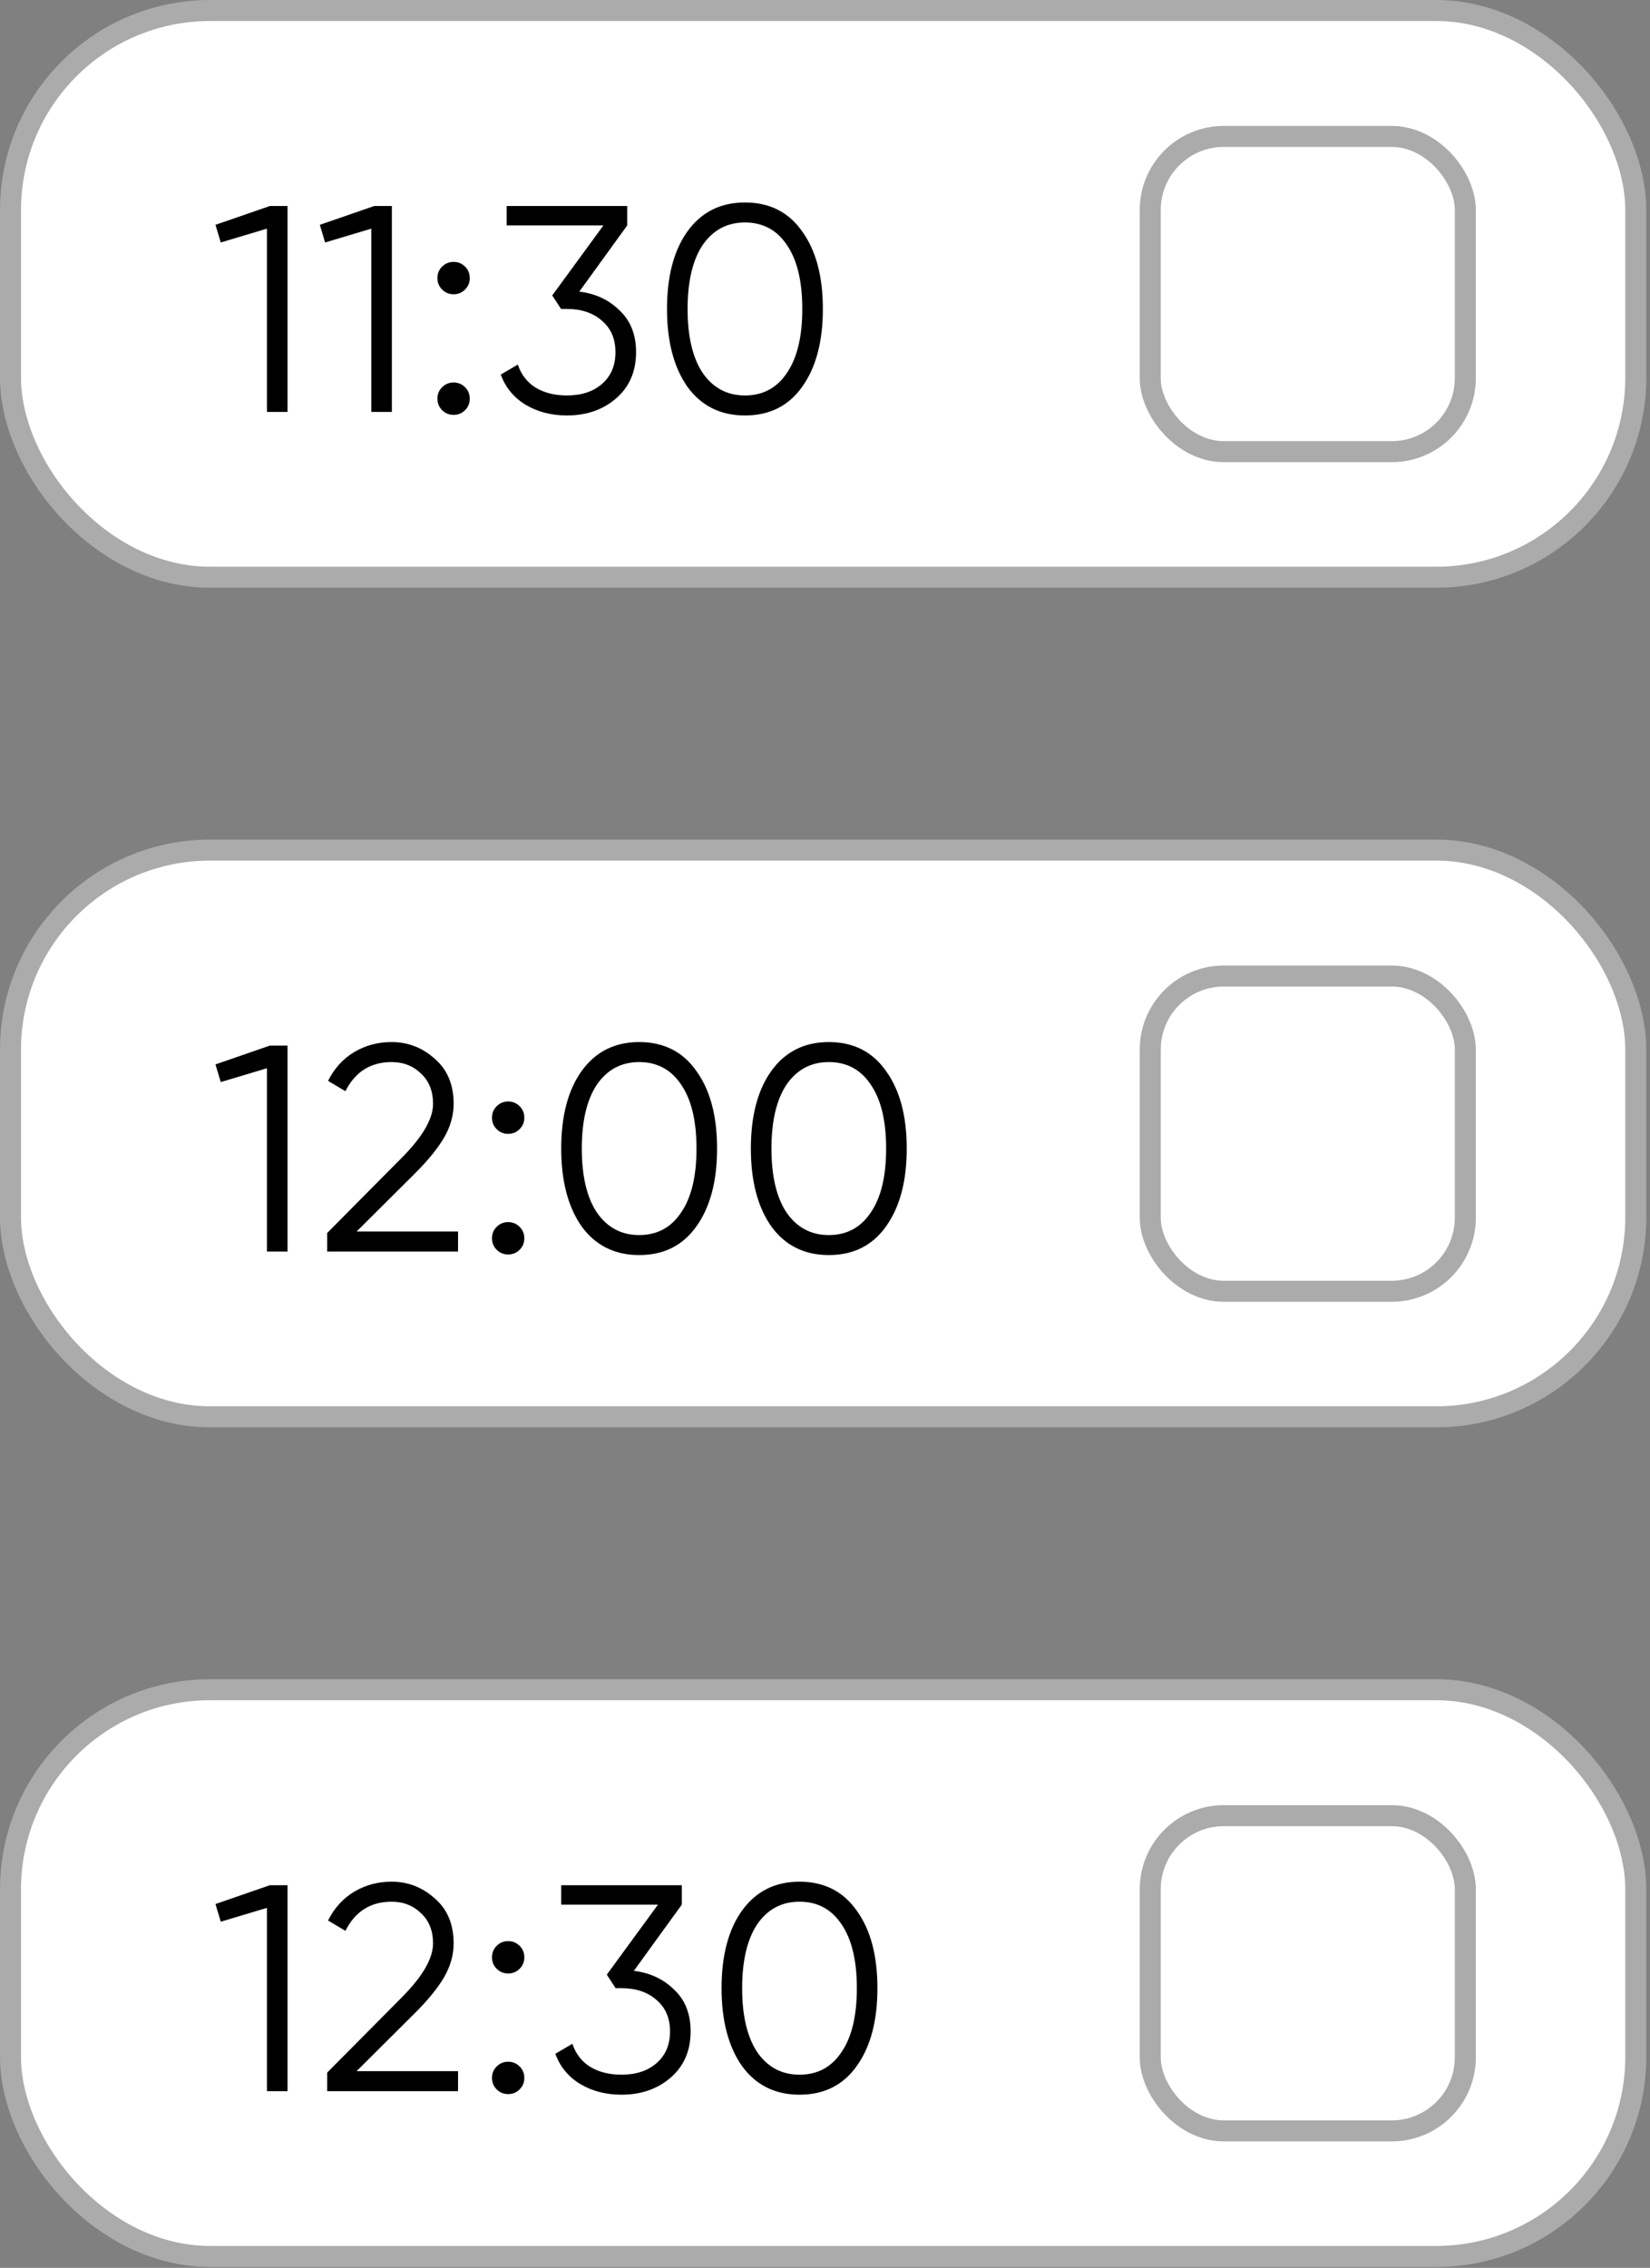 <svg xmlns="http://www.w3.org/2000/svg" width="115" height="158" viewBox="0 0 115 158" fill="none"><rect x="0" y="0" width="115" height="158" fill="#808080" stroke="none"/><rect x="0.732" y="0.732" width="113.277" height="39.483" rx="13.908" fill="white" stroke="#ABABAB" stroke-width="1.464"></rect><path d="M15.018 15.664L18.81 14.352H20.04V28.699H18.605V15.93L15.387 16.893L15.018 15.664ZM22.291 15.664L26.083 14.352H27.312V28.699H25.878V15.93L22.66 16.893L22.291 15.664ZM32.741 19.373C32.741 19.688 32.631 19.954 32.413 20.173C32.194 20.391 31.928 20.501 31.613 20.501C31.299 20.501 31.033 20.391 30.814 20.173C30.595 19.954 30.486 19.688 30.486 19.373C30.486 19.059 30.595 18.793 30.814 18.574C31.033 18.355 31.299 18.246 31.613 18.246C31.928 18.246 32.194 18.355 32.413 18.574C32.631 18.793 32.741 19.059 32.741 19.373ZM32.741 27.777C32.741 28.091 32.631 28.358 32.413 28.576C32.194 28.795 31.928 28.904 31.613 28.904C31.299 28.904 31.033 28.795 30.814 28.576C30.595 28.358 30.486 28.091 30.486 27.777C30.486 27.463 30.595 27.196 30.814 26.977C31.033 26.759 31.299 26.649 31.613 26.649C31.928 26.649 32.194 26.759 32.413 26.977C32.631 27.196 32.741 27.463 32.741 27.777ZM43.716 15.705L40.375 20.316C41.509 20.453 42.452 20.897 43.203 21.648C43.955 22.359 44.331 23.322 44.331 24.538C44.331 25.891 43.859 26.971 42.916 27.777C42.001 28.556 40.867 28.945 39.514 28.945C38.435 28.945 37.478 28.699 36.645 28.207C35.811 27.702 35.23 26.998 34.902 26.096L36.091 25.399C36.324 26.096 36.733 26.629 37.321 26.998C37.922 27.367 38.653 27.551 39.514 27.551C40.525 27.551 41.338 27.285 41.953 26.752C42.582 26.206 42.896 25.468 42.896 24.538C42.896 23.609 42.582 22.878 41.953 22.345C41.338 21.799 40.525 21.526 39.514 21.526V21.505L39.493 21.526H39.104L38.489 20.583L42.056 15.705H35.312V14.352H43.716V15.705ZM55.917 26.936C54.974 28.276 53.642 28.945 51.92 28.945C50.212 28.945 48.873 28.276 47.903 26.936C46.96 25.584 46.488 23.78 46.488 21.526C46.488 19.257 46.96 17.46 47.903 16.135C48.873 14.782 50.212 14.106 51.92 14.106C53.642 14.106 54.974 14.782 55.917 16.135C56.873 17.46 57.351 19.257 57.351 21.526C57.351 23.794 56.873 25.597 55.917 26.936ZM48.968 25.973C49.693 27.025 50.676 27.551 51.92 27.551C53.177 27.551 54.154 27.025 54.851 25.973C55.561 24.935 55.917 23.452 55.917 21.526C55.917 19.599 55.561 18.116 54.851 17.078C54.154 16.026 53.177 15.5 51.92 15.5C50.676 15.5 49.693 16.026 48.968 17.078C48.272 18.13 47.923 19.613 47.923 21.526C47.923 23.439 48.272 24.921 48.968 25.973Z" fill="black"></path><rect x="80.168" y="9.506" width="21.96" height="21.96" rx="5.124" fill="white" stroke="#ABABAB" stroke-width="1.464"></rect><rect x="0.732" y="59.226" width="113.277" height="39.483" rx="13.908" fill="white" stroke="#ABABAB" stroke-width="1.464"></rect><path d="M15.018 74.158L18.81 72.846H20.04V87.193H18.605V74.424L15.387 75.388L15.018 74.158ZM31.924 87.193H22.803V85.902L27.968 80.696C29.444 79.22 30.182 77.956 30.182 76.904C30.182 76.016 29.902 75.312 29.341 74.793C28.795 74.26 28.112 73.994 27.292 73.994C25.83 73.994 24.757 74.67 24.074 76.023L22.865 75.305C23.302 74.431 23.91 73.761 24.689 73.297C25.468 72.832 26.335 72.6 27.292 72.6C28.44 72.6 29.444 72.989 30.305 73.768C31.179 74.52 31.617 75.565 31.617 76.904C31.617 77.697 31.398 78.476 30.961 79.241C30.523 79.992 29.854 80.819 28.952 81.721L24.853 85.8H31.924V87.193ZM36.544 77.868C36.544 78.182 36.434 78.448 36.216 78.667C35.997 78.885 35.731 78.995 35.416 78.995C35.102 78.995 34.836 78.885 34.617 78.667C34.398 78.448 34.289 78.182 34.289 77.868C34.289 77.553 34.398 77.287 34.617 77.068C34.836 76.85 35.102 76.74 35.416 76.74C35.731 76.74 35.997 76.85 36.216 77.068C36.434 77.287 36.544 77.553 36.544 77.868ZM36.544 86.271C36.544 86.585 36.434 86.852 36.216 87.07C35.997 87.289 35.731 87.398 35.416 87.398C35.102 87.398 34.836 87.289 34.617 87.07C34.398 86.852 34.289 86.585 34.289 86.271C34.289 85.957 34.398 85.69 34.617 85.472C34.836 85.253 35.102 85.144 35.416 85.144C35.731 85.144 35.997 85.253 36.216 85.472C36.434 85.69 36.544 85.957 36.544 86.271ZM48.544 85.431C47.601 86.77 46.269 87.439 44.547 87.439C42.839 87.439 41.5 86.77 40.529 85.431C39.587 84.078 39.115 82.274 39.115 80.02C39.115 77.751 39.587 75.955 40.529 74.629C41.5 73.276 42.839 72.6 44.547 72.6C46.269 72.6 47.601 73.276 48.544 74.629C49.5 75.955 49.978 77.751 49.978 80.02C49.978 82.288 49.5 84.091 48.544 85.431ZM41.595 84.467C42.319 85.519 43.303 86.046 44.547 86.046C45.804 86.046 46.781 85.519 47.478 84.467C48.188 83.429 48.544 81.946 48.544 80.02C48.544 78.093 48.188 76.61 47.478 75.572C46.781 74.52 45.804 73.994 44.547 73.994C43.303 73.994 42.319 74.52 41.595 75.572C40.898 76.624 40.55 78.107 40.55 80.02C40.55 81.933 40.898 83.415 41.595 84.467ZM61.761 85.431C60.818 86.77 59.486 87.439 57.764 87.439C56.056 87.439 54.717 86.77 53.747 85.431C52.804 84.078 52.333 82.274 52.333 80.02C52.333 77.751 52.804 75.955 53.747 74.629C54.717 73.276 56.056 72.6 57.764 72.6C59.486 72.6 60.818 73.276 61.761 74.629C62.718 75.955 63.196 77.751 63.196 80.02C63.196 82.288 62.718 84.091 61.761 85.431ZM54.813 84.467C55.537 85.519 56.521 86.046 57.764 86.046C59.022 86.046 59.998 85.519 60.695 84.467C61.406 83.429 61.761 81.946 61.761 80.02C61.761 78.093 61.406 76.61 60.695 75.572C59.998 74.52 59.022 73.994 57.764 73.994C56.521 73.994 55.537 74.52 54.813 75.572C54.116 76.624 53.768 78.107 53.768 80.02C53.768 81.933 54.116 83.415 54.813 84.467Z" fill="black"></path><rect x="80.168" y="68.001" width="21.96" height="21.96" rx="5.124" fill="white" stroke="#ABABAB" stroke-width="1.464"></rect><rect x="0.732" y="117.722" width="113.277" height="39.483" rx="13.908" fill="white" stroke="#ABABAB" stroke-width="1.464"></rect><path d="M15.018 132.654L18.81 131.342H20.04V145.69H18.605V132.92L15.387 133.884L15.018 132.654ZM31.924 145.69H22.803V144.398L27.968 139.192C29.444 137.717 30.182 136.453 30.182 135.4C30.182 134.512 29.902 133.809 29.341 133.289C28.795 132.756 28.112 132.49 27.292 132.49C25.83 132.49 24.757 133.166 24.074 134.519L22.865 133.802C23.302 132.927 23.91 132.258 24.689 131.793C25.468 131.329 26.335 131.096 27.292 131.096C28.44 131.096 29.444 131.486 30.305 132.265C31.179 133.016 31.617 134.061 31.617 135.4C31.617 136.193 31.398 136.972 30.961 137.737C30.523 138.489 29.854 139.315 28.952 140.217L24.853 144.296H31.924V145.69ZM36.544 136.364C36.544 136.678 36.434 136.945 36.216 137.163C35.997 137.382 35.731 137.491 35.416 137.491C35.102 137.491 34.836 137.382 34.617 137.163C34.398 136.945 34.289 136.678 34.289 136.364C34.289 136.05 34.398 135.783 34.617 135.564C34.836 135.346 35.102 135.237 35.416 135.237C35.731 135.237 35.997 135.346 36.216 135.564C36.434 135.783 36.544 136.05 36.544 136.364ZM36.544 144.767C36.544 145.082 36.434 145.348 36.216 145.567C35.997 145.785 35.731 145.895 35.416 145.895C35.102 145.895 34.836 145.785 34.617 145.567C34.398 145.348 34.289 145.082 34.289 144.767C34.289 144.453 34.398 144.187 34.617 143.968C34.836 143.749 35.102 143.64 35.416 143.64C35.731 143.64 35.997 143.749 36.216 143.968C36.434 144.187 36.544 144.453 36.544 144.767ZM47.519 132.695L44.178 137.307C45.312 137.443 46.255 137.887 47.006 138.639C47.758 139.349 48.134 140.313 48.134 141.529C48.134 142.882 47.662 143.961 46.719 144.767C45.804 145.546 44.67 145.936 43.317 145.936C42.238 145.936 41.281 145.69 40.448 145.198C39.614 144.692 39.033 143.988 38.705 143.087L39.894 142.39C40.127 143.087 40.536 143.619 41.124 143.988C41.725 144.357 42.456 144.542 43.317 144.542C44.328 144.542 45.141 144.275 45.756 143.742C46.385 143.196 46.699 142.458 46.699 141.529C46.699 140.6 46.385 139.869 45.756 139.336C45.141 138.789 44.328 138.516 43.317 138.516V138.495L43.297 138.516H42.907L42.292 137.573L45.859 132.695H39.115V131.342H47.519V132.695ZM59.72 143.927C58.777 145.266 57.444 145.936 55.723 145.936C54.015 145.936 52.676 145.266 51.706 143.927C50.763 142.574 50.291 140.77 50.291 138.516C50.291 136.248 50.763 134.451 51.706 133.125C52.676 131.773 54.015 131.096 55.723 131.096C57.444 131.096 58.777 131.773 59.72 133.125C60.676 134.451 61.154 136.248 61.154 138.516C61.154 140.784 60.676 142.588 59.72 143.927ZM52.771 142.964C53.496 144.016 54.479 144.542 55.723 144.542C56.98 144.542 57.957 144.016 58.654 142.964C59.364 141.925 59.72 140.443 59.72 138.516C59.72 136.589 59.364 135.107 58.654 134.068C57.957 133.016 56.98 132.49 55.723 132.49C54.479 132.49 53.496 133.016 52.771 134.068C52.075 135.12 51.726 136.603 51.726 138.516C51.726 140.429 52.075 141.911 52.771 142.964Z" fill="black"></path><rect x="80.168" y="126.497" width="21.96" height="21.96" rx="5.124" fill="white" stroke="#ABABAB" stroke-width="1.464"></rect></svg>